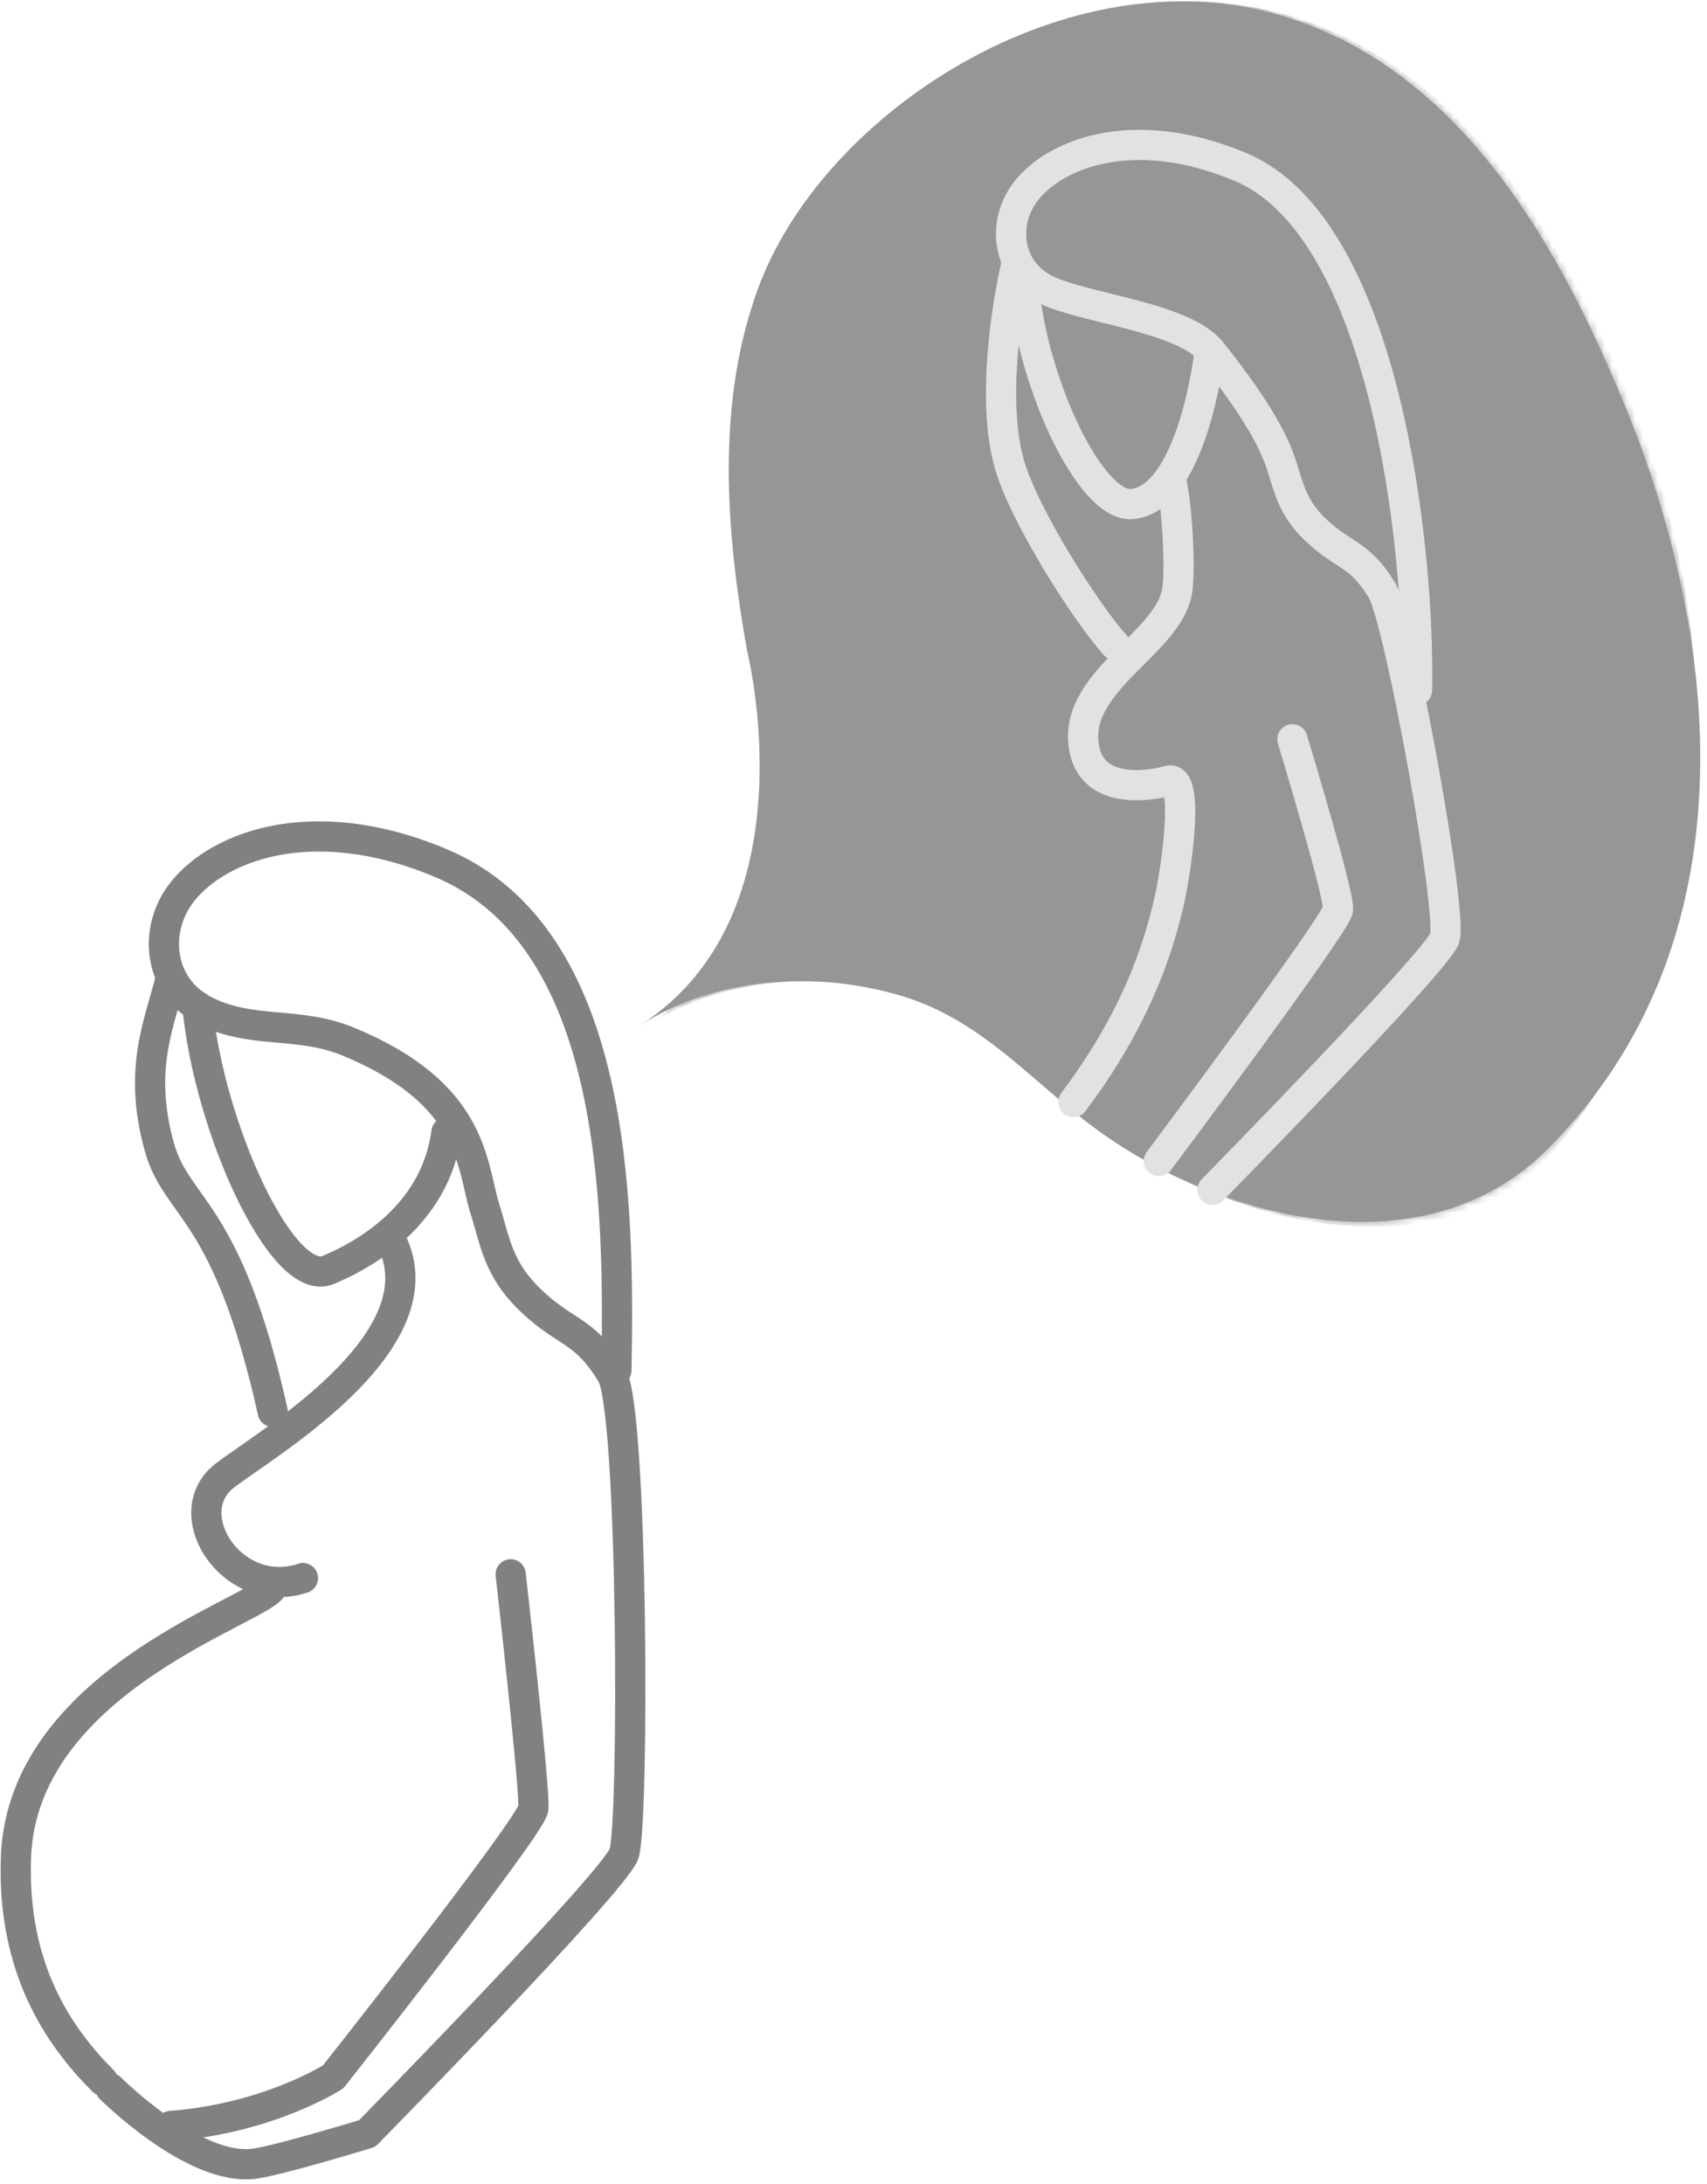 <svg width="226" height="289" viewBox="0 0 226 289" fill="none" xmlns="http://www.w3.org/2000/svg">
<path d="M26.14 133.16C27.65 149.2 37.4 170.61 43.47 168.05C51.11 164.83 57.91 158.91 59.11 149.83" stroke="#808181" stroke-width="4" stroke-linecap="round" stroke-linejoin="round"/>
<path d="M81.61 181.33C82.05 158.46 81.5 123.96 58.41 114.23C40.9 106.85 28.06 112.31 23.69 118.62C20.28 123.54 21.11 130.8 27.3 133.84C33.49 136.88 39.46 135.1 46.12 137.84C62.67 144.66 62.42 154.01 64.11 159.67" stroke="#808181" stroke-width="4" stroke-linecap="round" stroke-linejoin="round"/>
<path d="M52.11 164.83C58.11 178.83 32.11 192.83 29.11 195.83C23.81 201.13 31.11 211.83 40.11 208.83" stroke="#808181" stroke-width="4" stroke-linecap="round" stroke-linejoin="round"/>
<path d="M64.1 159.66C65.61 164.33 65.82 167.9 70.43 172.24C75.03 176.58 77.38 175.9 80.99 181.86C83.83 186.56 83.97 241.57 82.61 245.33C81.26 249.09 48.61 282.33 48.61 282.33C48.61 282.33 36.85 285.93 33.61 286.33C25.61 287.33 14.61 276.33 14.61 276.33" stroke="#808181" stroke-width="4" stroke-linecap="round" stroke-linejoin="round"/>
<path d="M67.61 208.33C67.61 208.33 70.88 237.02 70.61 239.33C70.34 241.64 44.11 274.83 44.11 274.83C44.11 274.83 35.61 280.33 22.61 281.33" stroke="#808181" stroke-width="4" stroke-linecap="round" stroke-linejoin="round"/>
<path d="M36.11 209.83C35.87 212.69 2.94 221.82 2.11 245.83C1.61 260.33 7.61 269.33 13.61 275.33" stroke="#808181" stroke-width="4" stroke-linecap="round" stroke-linejoin="round"/>
<path d="M22.65 129.24C21.2 135.29 18.17 141.35 21.11 151.83C23.45 160.14 30.11 159.83 36.11 186.83" stroke="#808181" stroke-width="4" stroke-linecap="round" stroke-linejoin="round"/>
<path d="M98.92 86.13C98.92 86.13 107.74 120.97 84.74 135.68C94.65 129.34 107.84 128.36 119.27 131.75C130.39 135.05 137.14 143.78 145.95 150C162.08 161.4 188.6 168.37 204.91 152.05C232.11 124.83 227.95 84.68 215.07 53.55C206.9 33.79 193.91 9.17 169.5 2.01C141.28 -6.26 108.84 14.92 100.33 38.28C94.76 53.58 96.14 70.5 98.92 86.13Z" fill="#969696"/>
<mask id="mask0_401_2" style="mask-type:luminance" maskUnits="userSpaceOnUse" x="84" y="0" width="142" height="162">
<path d="M98.92 86.13C98.92 86.13 107.74 120.97 84.74 135.68C94.65 129.34 107.84 128.36 119.27 131.75C130.39 135.05 137.14 143.78 145.95 150C162.08 161.4 188.6 168.37 204.91 152.05C232.11 124.83 227.95 84.68 215.07 53.55C206.9 33.79 193.91 9.17 169.5 2.01C141.28 -6.26 108.84 14.92 100.33 38.28C94.76 53.58 96.14 70.5 98.92 86.13Z" fill="white"/>
</mask>
<g mask="url(#mask0_401_2)">
<path d="M99.92 86.13C99.92 86.13 108.74 120.97 85.74 135.68C95.65 129.34 108.84 128.36 120.27 131.75C131.39 135.05 138.14 143.78 146.95 150C163.08 161.4 191.23 169.85 205.91 152.05C228.66 124.46 228.95 84.68 216.07 53.55C207.9 33.79 194.91 9.17 170.5 2.01C142.28 -6.26 109.84 14.92 101.33 38.28C95.76 53.58 97.14 70.5 99.92 86.13Z" fill="#969696"/>
<path d="M98.92 86.13C98.92 86.13 107.74 120.97 84.74 135.68C94.65 129.34 107.84 128.36 119.27 131.75C130.39 135.05 137.14 143.78 145.95 150C162.08 161.4 190.23 169.85 204.91 152.05C227.66 124.46 227.95 84.68 215.07 53.55C206.9 33.79 193.91 9.17 169.5 2.01C141.28 -6.26 108.84 14.92 100.33 38.28C94.76 53.58 96.14 70.5 98.92 86.13Z" fill="#969696"/>
</g>
<path d="M135.54 37.8C136.79 51.08 144.46 67.22 149.9 66.7C156.06 66.1 159.11 54.35 160.11 46.83" stroke="#E3E1E4" stroke-width="4" stroke-miterlimit="10"/>
<path d="M187.61 91.33C187.97 72.39 183.4 30.17 164.27 22.11C149.77 16 139.13 20.52 135.51 25.74C132.69 29.81 133.37 35.83 138.5 38.34C143.63 40.86 156.74 41.93 160.44 46.61C162.43 49.13 166.94 54.88 168.99 59.74" stroke="#E3E1E4" stroke-width="4" stroke-linecap="round" stroke-linejoin="round"/>
<path d="M155.11 63.83C155.79 66.71 156.35 75.25 155.83 78.28C154.61 85.33 141.61 90.33 143.61 99.33C145.07 105.88 154.02 103.53 154.61 103.33C157.61 102.33 155.72 115.02 154.9 118.76C152.69 128.9 148.27 137.66 142.11 145.83" stroke="#E3E1E4" stroke-width="4" stroke-miterlimit="10" stroke-linecap="round"/>
<path d="M168.99 59.74C170.58 63.44 170.42 66.57 174.23 70.16C178.04 73.75 179.99 73.19 182.97 78.13C185.32 82.02 192.39 121.05 191.27 124.17C190.15 127.29 160.53 157.45 160.53 157.45" stroke="#E3E1E4" stroke-width="4" stroke-miterlimit="10" stroke-linecap="round"/>
<path d="M171.11 97.83C171.11 97.83 177.37 118.42 177.15 120.34C176.93 122.26 153.43 153.63 153.43 153.63" stroke="#E3E1E4" stroke-width="4" stroke-miterlimit="10" stroke-linecap="round"/>
<path d="M134.66 34.55C133.46 39.56 131.18 52.65 133.61 61.33C135.55 68.22 143.79 81.07 147.61 85.33" stroke="#E3E1E4" stroke-width="4" stroke-linecap="round" stroke-linejoin="round"/>
</svg>
